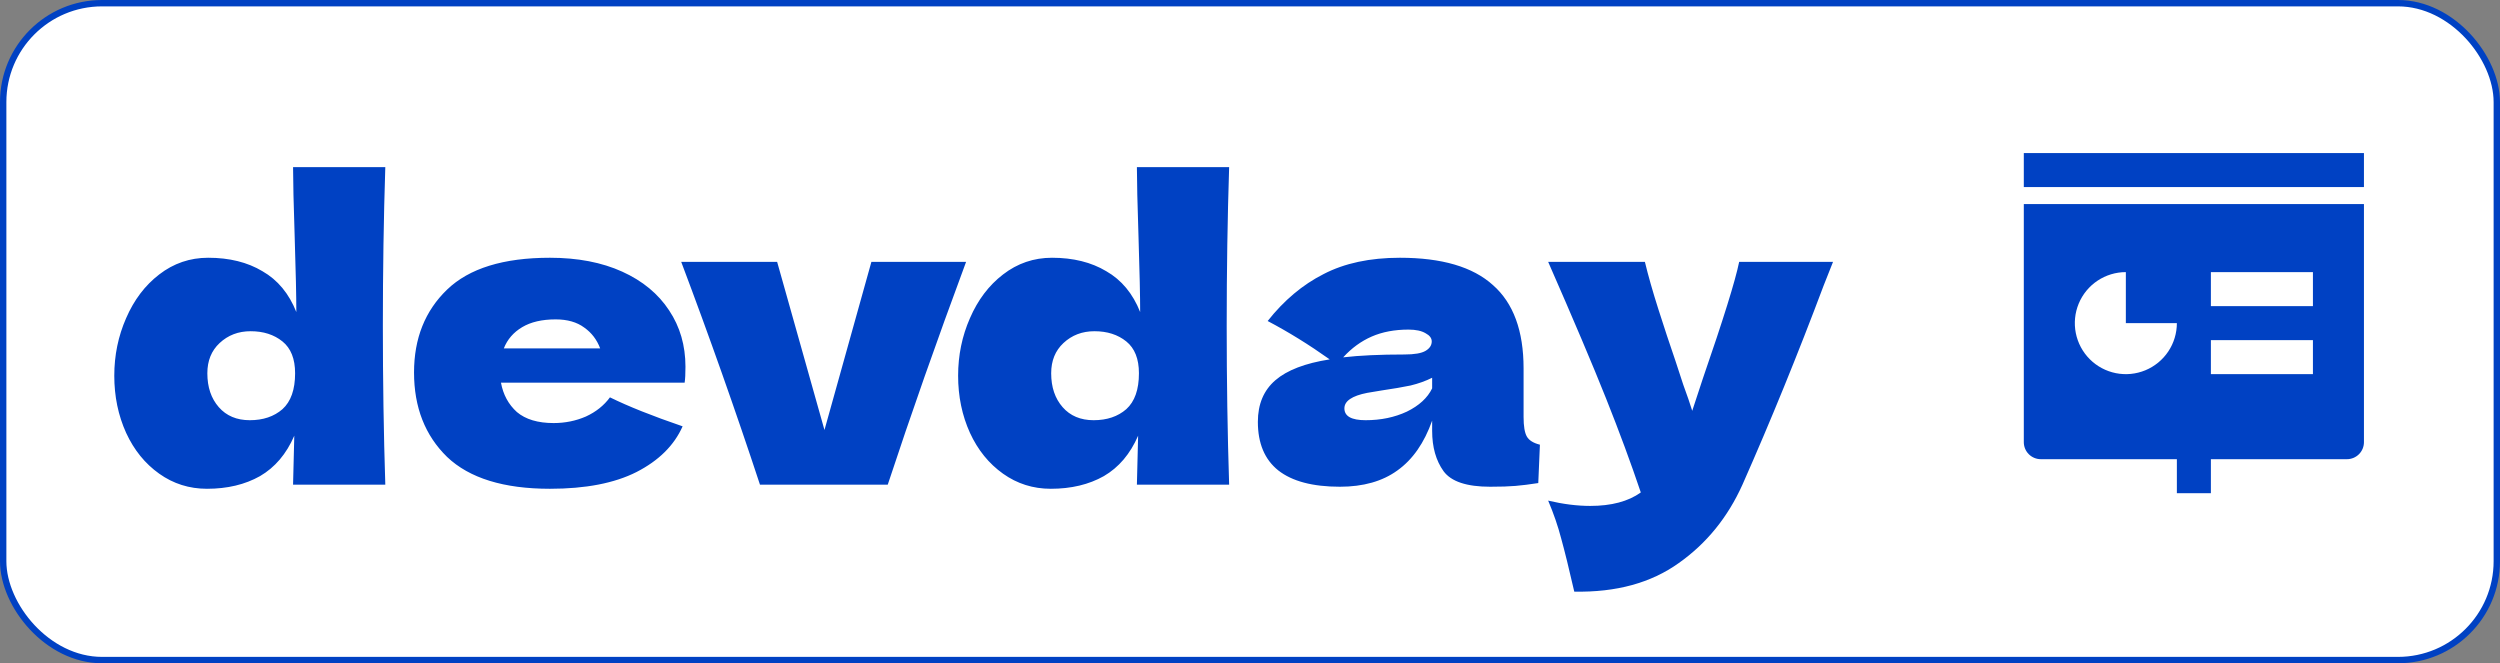 <svg width="392" height="104" viewBox="0 0 392 104" fill="none" xmlns="http://www.w3.org/2000/svg">
<rect x="0" y="0" width="392" height="104" fill="#808080" stroke="none"/>
<rect x="0.5" y="0.5" width="391" height="103" rx="15.5" fill="white"/>
<rect x="0.5" y="0.5" width="391" height="103" rx="15.5" stroke="#0041C3"/>
<path d="M60.416 26.208C60.16 34.144 60.032 42.443 60.032 51.104C60.032 59.68 60.16 67.979 60.416 76H45.952L46.144 68.32C44.907 71.179 43.115 73.291 40.768 74.656C38.421 75.979 35.648 76.64 32.448 76.64C29.675 76.64 27.179 75.851 24.96 74.272C22.741 72.693 21.013 70.56 19.776 67.872C18.539 65.141 17.92 62.155 17.92 58.912C17.92 55.712 18.539 52.704 19.776 49.888C21.013 47.029 22.741 44.747 24.96 43.04C27.221 41.291 29.781 40.416 32.64 40.416C35.968 40.416 38.805 41.12 41.152 42.528C43.541 43.893 45.312 46.027 46.464 48.928C46.464 46.496 46.379 42.592 46.208 37.216C46.037 32.011 45.952 28.341 45.952 26.208H60.416ZM39.168 65.888C41.259 65.888 42.965 65.312 44.288 64.16C45.611 62.965 46.272 61.088 46.272 58.528C46.272 56.267 45.611 54.603 44.288 53.536C42.965 52.469 41.301 51.936 39.296 51.936C37.376 51.936 35.755 52.555 34.432 53.792C33.152 54.987 32.512 56.565 32.512 58.528C32.512 60.704 33.109 62.475 34.304 63.84C35.499 65.205 37.12 65.888 39.168 65.888ZM99.416 60H78.552C78.893 61.877 79.725 63.413 81.048 64.608C82.413 65.76 84.333 66.336 86.808 66.336C88.6 66.336 90.285 65.995 91.864 65.312C93.443 64.587 94.701 63.584 95.64 62.304C98.499 63.712 102.296 65.227 107.032 66.848C105.709 69.835 103.299 72.224 99.8 74.016C96.344 75.765 91.821 76.64 86.232 76.64C78.979 76.64 73.603 74.976 70.104 71.648C66.648 68.277 64.92 63.861 64.92 58.4C64.92 53.067 66.648 48.736 70.104 45.408C73.56 42.08 78.936 40.416 86.232 40.416C90.584 40.416 94.36 41.141 97.56 42.592C100.76 44.043 103.213 46.069 104.92 48.672C106.627 51.232 107.48 54.176 107.48 57.504C107.48 58.613 107.437 59.445 107.352 60H99.416ZM87.128 50.08C84.995 50.08 83.245 50.485 81.88 51.296C80.515 52.107 79.555 53.216 79 54.624H94.104C93.592 53.259 92.76 52.171 91.608 51.36C90.456 50.507 88.963 50.08 87.128 50.08ZM151.485 41.056C146.877 53.472 142.781 65.12 139.197 76H119.165C115.325 64.352 111.207 52.704 106.812 41.056H121.853L129.277 67.424L136.637 41.056H151.485ZM192.729 26.208C192.473 34.144 192.345 42.443 192.345 51.104C192.345 59.68 192.473 67.979 192.729 76H178.265L178.457 68.32C177.219 71.179 175.427 73.291 173.081 74.656C170.734 75.979 167.961 76.64 164.76 76.64C161.987 76.64 159.491 75.851 157.273 74.272C155.054 72.693 153.326 70.56 152.089 67.872C150.851 65.141 150.233 62.155 150.233 58.912C150.233 55.712 150.851 52.704 152.089 49.888C153.326 47.029 155.054 44.747 157.273 43.04C159.534 41.291 162.094 40.416 164.953 40.416C168.281 40.416 171.118 41.12 173.465 42.528C175.854 43.893 177.625 46.027 178.777 48.928C178.777 46.496 178.691 42.592 178.521 37.216C178.35 32.011 178.265 28.341 178.265 26.208H192.729ZM171.481 65.888C173.571 65.888 175.278 65.312 176.601 64.16C177.923 62.965 178.585 61.088 178.585 58.528C178.585 56.267 177.923 54.603 176.601 53.536C175.278 52.469 173.614 51.936 171.609 51.936C169.689 51.936 168.067 52.555 166.745 53.792C165.465 54.987 164.825 56.565 164.825 58.528C164.825 60.704 165.422 62.475 166.617 63.84C167.811 65.205 169.433 65.888 171.481 65.888ZM238.897 65.376C238.897 66.827 239.067 67.851 239.409 68.448C239.75 69.045 240.433 69.472 241.457 69.728L241.201 75.744C239.835 75.957 238.641 76.107 237.617 76.192C236.635 76.277 235.313 76.32 233.649 76.32C229.979 76.32 227.547 75.509 226.353 73.888C225.158 72.224 224.561 70.112 224.561 67.552V65.952C223.323 69.451 221.51 72.053 219.121 73.76C216.774 75.467 213.766 76.32 210.097 76.32C205.83 76.32 202.609 75.467 200.433 73.76C198.299 72.053 197.233 69.515 197.233 66.144C197.233 63.371 198.15 61.195 199.985 59.616C201.819 58.037 204.657 56.949 208.497 56.352C205.254 54.048 202.011 52.043 198.769 50.336C201.329 47.093 204.251 44.64 207.537 42.976C210.822 41.269 214.811 40.416 219.505 40.416C226.075 40.416 230.939 41.845 234.097 44.704C237.297 47.52 238.897 51.872 238.897 57.76V65.376ZM220.849 51.68C218.673 51.68 216.753 52.043 215.089 52.768C213.425 53.493 211.931 54.581 210.609 56.032C213.169 55.733 216.369 55.584 220.209 55.584C221.787 55.584 222.897 55.392 223.537 55.008C224.177 54.624 224.497 54.133 224.497 53.536C224.497 53.024 224.177 52.597 223.537 52.256C222.897 51.872 222.001 51.68 220.849 51.68ZM214.128 65.888C216.518 65.888 218.673 65.44 220.593 64.544C222.513 63.605 223.835 62.389 224.561 60.896V59.232C223.537 59.744 222.406 60.149 221.169 60.448C219.931 60.704 218.438 60.96 216.689 61.216L214.385 61.6C211.995 62.069 210.801 62.88 210.801 64.032C210.801 65.269 211.91 65.888 214.128 65.888ZM287.422 41.056L285.95 44.768C281.897 55.563 277.651 65.973 273.214 76C270.91 81.12 267.582 85.216 263.23 88.288C258.878 91.403 253.417 92.896 246.846 92.768C246.035 89.227 245.353 86.453 244.798 84.448C244.286 82.485 243.603 80.501 242.75 78.496C245.097 79.051 247.294 79.328 249.342 79.328C252.67 79.328 255.315 78.624 257.278 77.216C255.742 72.651 253.929 67.744 251.838 62.496C249.747 57.248 246.718 50.101 242.75 41.056H257.918C258.43 43.189 259.134 45.664 260.03 48.48C260.926 51.296 261.822 54.005 262.718 56.608C262.974 57.419 263.379 58.656 263.934 60.32C264.531 61.941 265.001 63.307 265.342 64.416L267.006 59.36C270.206 50.101 272.105 44 272.702 41.056H287.422Z" fill="#0041C3"/>
<path d="M346.667 72V77.333H341.333V72H320C319.293 72 318.615 71.719 318.115 71.219C317.614 70.719 317.333 70.041 317.333 69.333V32H370.667V69.333C370.667 70.041 370.386 70.719 369.886 71.219C369.386 71.719 368.707 72 368 72H346.667ZM333.333 42.667C331.751 42.667 330.205 43.136 328.889 44.015C327.573 44.894 326.548 46.143 325.942 47.605C325.337 49.067 325.179 50.675 325.487 52.227C325.796 53.779 326.558 55.205 327.677 56.324C328.795 57.442 330.221 58.204 331.773 58.513C333.325 58.822 334.933 58.663 336.395 58.058C337.857 57.452 339.106 56.427 339.985 55.111C340.864 53.796 341.333 52.249 341.333 50.667H333.333V42.667ZM346.667 42.667V48H362.667V42.667H346.667ZM346.667 53.333V58.667H362.667V53.333H346.667ZM317.333 24H370.667V29.333H317.333V24Z" fill="#0041C3"/>
</svg>
